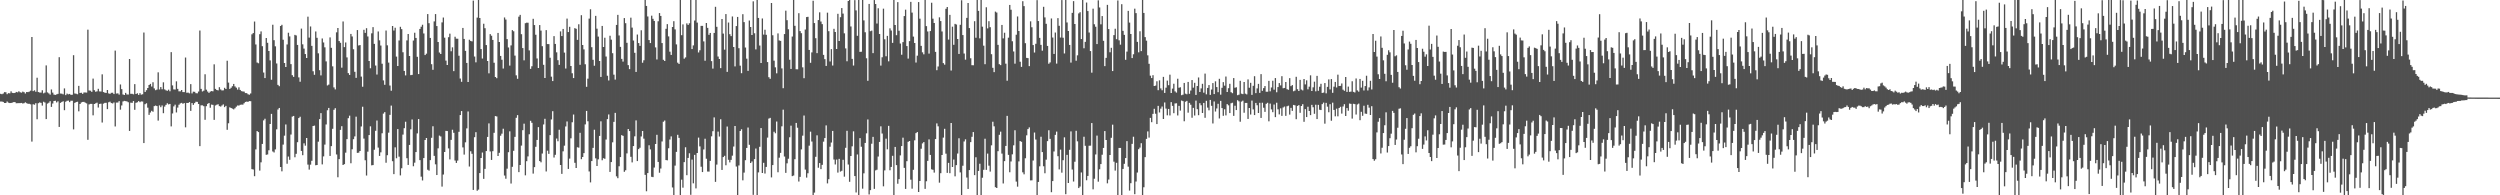 <svg xmlns="http://www.w3.org/2000/svg" width="1920" height="150"><path fill="#4f4f4f" d="M0 72.027h1v5.948H0zM1 72.369h1v5.596H1zM2 71.843h1v6.437H2zM3 70.775h1v8.312H3zM4 70.84h1v8.246H4zM5 72.366h1v5.632H5zM6 71.524h1v7.305H6zM7 71.665h1v7.478H7zM8 70.118h1v8.964H8zM9 71.333h1v7.488H9zM10 71.483h1v6.976H10zM11 71.389h1v6.993H11zM12 70.602h1v8.728H12zM13 70.917h1v8.332H13zM14 70.116h1v9.097H14zM15 70.868h1v8.341H15zM16 71.189h1v7.879H16zM17 70.364h1v9.123H17zM18 70.792h1v8.485H18zM19 71.835h1v6.733H19zM20 70.667h1v8.582H20zM21 70.754h1v8.979H21zM22 70.364h1v9.347H22zM23 69.632h1v10.472H23zM24 28.43h1v80.305H24zM25 69.988h1v10.08H25zM26 69.302h1v11.118H26zM27 70.463h1v8.817H27zM28 59.694h1v31.908H28zM29 70.683h1v8.578H29zM30 71.048h1v7.6H30zM31 71.121h1v7.871H31zM32 69.34h1v11.759H32zM33 71.672h1v6.451H33zM34 71.111h1v7.659H34zM35 50.245h1v41.224H35zM36 70.952h1v8.625H36zM37 71.754h1v7.126H37zM38 72.65h1v5.081H38zM39 68.734h1v13.366H39zM40 71.112h1v8.387H40zM41 72.678h1v4.886H41zM42 72.904h1v4.445H42zM43 72.474h1v6.242H43zM44 72.092h1v5.716H44zM45 43.948h1v53.541H45zM46 71.835h1v7.153H46zM47 71.946h1v6.325H47zM48 72.423h1v5.35H48zM49 67.908h1v16.727H49zM50 73.037h1v5.118H50zM51 71.909h1v5.523H51zM52 72.466h1v4.781H52zM53 72.132h1v6.283H53zM54 72.871h1v4.48H54zM55 72.764h1v4.61H55zM56 42.382h1v56.982H56zM57 71.79h1v7.196H57zM58 72.005h1v6.392H58zM59 72.379h1v5.756H59zM60 65.953h1v19.56H60zM61 71.365h1v8.505H61zM62 71.245h1v7.469H62zM63 72.105h1v6.202H63zM64 71.032h1v7.21H64zM65 70.999h1v7.859H65zM66 71.096h1v8.326H66zM67 22.767h1v84.614H67zM68 69.463h1v10.74H68zM69 69.637h1v10.126H69zM70 70.547h1v9.245H70zM71 60.366h1v28.233H71zM72 69.289h1v10.568H72zM73 70.454h1v8.917H73zM74 70.131h1v8.743H74zM75 68.193h1v14.37H75zM76 70.184h1v9.618H76zM77 70.31h1v9.299H77zM78 57.064h1v37.044H78zM79 70.723h1v8.871H79zM80 71.193h1v7.799H80zM81 71.382h1v7.557H81zM82 69.126h1v14.713H82zM83 71.723h1v6.84H83zM84 72.109h1v5.963H84zM85 71.272h1v7.892H85zM86 71.209h1v8.244H86zM87 72.249h1v6.435H87zM88 38.857h1v58.285H88zM89 71.857h1v6.944H89zM90 71.661h1v7.107H90zM91 72.631h1v5.052H91zM92 64.859h1v19.367H92zM93 68.47h1v12.517H93zM94 72.532h1v5.389H94zM95 72.948h1v4.494H95zM96 71.334h1v6.332H96zM97 72.537h1v5.313H97zM98 72.59h1v5.965H98zM99 45.297h1v55.249H99zM100 72.016h1v6.827H100zM101 72.044h1v6.957H101zM102 72.469h1v5.144H102zM103 64.595h1v19.729H103zM104 72.185h1v6.782H104zM105 71.616h1v6.908H105zM106 72.929h1v4.669H106zM107 71.533h1v6.962H107zM108 72.692h1v5.196H108zM109 72.383h1v5.616H109zM110 25.01h1v84.88H110zM111 70.58h1v9.421H111zM112 69.27h1v10.023H112zM113 67.587h1v15.125H113zM114 65.298h1v22.898H114zM115 64.414h1v22.031H115zM116 66.437h1v18.636H116zM117 63.162h1v22.658H117zM118 67.879h1v13.632H118zM119 69.251h1v11.792H119zM120 68.831h1v12.629H120zM121 55.529h1v37.076H121zM122 68.699h1v12.224H122zM123 66.875h1v15.434H123zM124 68.578h1v12.407H124zM125 63.255h1v23.695H125zM126 68.655h1v13.234H126zM127 69.386h1v11.141H127zM128 69.751h1v9.583H128zM129 68.856h1v11.347H129zM130 70.096h1v9.746H130zM131 40.018h1v57.051H131zM132 65.574h1v21.558H132zM133 68.652h1v13.059H133zM134 68.782h1v11.605H134zM135 62.464h1v23.898H135zM136 68.259h1v14.385H136zM137 70.168h1v10.29H137zM138 70.126h1v9.275H138zM139 69.101h1v9.883H139zM140 70.731h1v9.013H140zM141 70.766h1v8.376H141zM142 44.165h1v53.627H142zM143 71.238h1v7.807H143zM144 71.124h1v7.955H144zM145 71.656h1v6.752H145zM146 64.629h1v20.516H146zM147 71.714h1v7.417H147zM148 70.42h1v10.113H148zM149 70.502h1v8.723H149zM150 71.559h1v6.569H150zM151 71.667h1v6.56H151zM152 70.31h1v9.548H152zM153 23.446h1v88.776H153zM154 68.252h1v12.623H154zM155 70.242h1v10.637H155zM156 69.612h1v11.954H156zM157 57.046h1v34.979H157zM158 68.846h1v12.715H158zM159 70.317h1v9.432H159zM160 71.299h1v7.814H160zM161 70.333h1v12.386H161zM162 69.948h1v10.399H162zM163 70.15h1v10.382H163zM164 49.427h1v42.608H164zM165 68.267h1v12.742H165zM166 69.139h1v11.279H166zM167 69.408h1v10.646H167zM168 66.959h1v14.568H168zM169 68.729h1v13.151H169zM170 69.453h1v11.563H170zM171 69.385h1v10.796H171zM172 67.417h1v14.855H172zM173 68.333h1v12.954H173zM174 46.667h1v53.041H174zM175 63.446h1v31.212H175zM176 68.326h1v14.107H176zM177 67.382h1v15.542H177zM178 66.177h1v17.286H178zM179 64.442h1v19.555H179zM180 66.358h1v16.786H180zM181 67.311h1v14.601H181zM182 68.832h1v12.15H182zM183 67.06h1v14.048H183zM184 69.083h1v11.415H184zM185 69.967h1v10.37H185zM186 70.226h1v10.15H186zM187 70.329h1v8.957H187zM188 71.476h1v6.829H188zM189 71.521h1v6.531H189zM190 72.391h1v5.842H190zM191 72.754h1v4.859H191zM192 71.778h1v5.963H192zM193 26.382h1v103.521H193zM194 25.416h1v104.767H194zM195 16.521h1v118.776H195zM196 34.168h1v80.559H196zM197 48.051h1v52.625H197zM198 48.572h1v52.88H198zM199 26.274h1v104.763H199zM200 24.094h1v100.579H200zM201 35.487h1v75.048H201zM202 55.72h1v36.733H202zM203 59.951h1v31.212H203zM204 29.18h1v89.702H204zM205 32.854h1v85.791H205zM206 39.153h1v76.265H206zM207 46.382h1v48.836H207zM208 61.244h1v26.229H208zM209 18.971h1v97.358H209zM210 30.851h1v86.252H210zM211 35.569h1v79.18H211zM212 48.724h1v50.607H212zM213 65.197h1v18.919H213zM214 66.208h1v16.711H214zM215 19.943h1v108.292H215zM216 19.047h1v112.538H216zM217 30.526h1v80.522H217zM218 48.402h1v55.772H218zM219 51.431h1v44.145H219zM220 34.14h1v91.61H220zM221 25.145h1v95.075H221zM222 27.946h1v94.789H222zM223 49.245h1v54.082H223zM224 57.756h1v31.77H224zM225 59.016h1v29.996H225zM226 26.764h1v94.031H226zM227 27.24h1v90.869H227zM228 34.499h1v74.717H228zM229 59.425h1v31.239H229zM230 62.786h1v26.867H230zM231 21.969h1v93.967H231zM232 34.054h1v85.129H232zM233 37.328h1v72.726H233zM234 41.544h1v70.33H234zM235 44.529h1v61.439H235zM236 12.819h1v113.601H236zM237 28.894h1v101.369H237zM238 20.343h1v106.124H238zM239 35.234h1v88.252H239zM240 54.732h1v42.015H240zM241 57.459h1v39.007H241zM242 24.154h1v102.79H242zM243 29.018h1v97.709H243zM244 40.942h1v67.857H244zM245 53.888h1v37.599H245zM246 57.903h1v28.994H246zM247 29.53h1v96.721H247zM248 32.59h1v87.53H248zM249 36.349h1v74.714H249zM250 47.163h1v48.442H250zM251 65.629h1v19.044H251zM252 64.956h1v17.957H252zM253 28.713h1v91.061H253zM254 36.731h1v75.481H254zM255 50.933h1v47.996H255zM256 67.146h1v17.167H256zM257 68.65h1v14.453H257zM258 24.81h1v93.812H258zM259 21.49h1v114.649H259zM260 31.541h1v90.677H260zM261 32.875h1v66.871H261zM262 51.95h1v44.957H262zM263 16.495h1v110.208H263zM264 36.197h1v89.856H264zM265 32.638h1v84.624H265zM266 44.072h1v62.757H266zM267 56.155h1v34.606H267zM268 57.573h1v31.277H268zM269 26.058h1v99.34H269zM270 27.989h1v86.643H270zM271 37.838h1v69.067H271zM272 55.127h1v49.634H272zM273 59.797h1v29.815H273zM274 23.103h1v94.294H274zM275 34.928h1v82.324H275zM276 34.625h1v81.321H276zM277 58.807h1v38.334H277zM278 66.618h1v15.357H278zM279 22.872h1v83.569H279zM280 25.258h1v97.805H280zM281 21.639h1v113.144H281zM282 28.025h1v88.473H282zM283 46.839h1v56.868H283zM284 52.426h1v44.573H284zM285 25.603h1v101.397H285zM286 20.826h1v105.948H286zM287 33.714h1v81.286H287zM288 50.311h1v50.13H288zM289 57.246h1v35.337H289zM290 24.189h1v89.193H290zM291 30.992h1v88.784H291zM292 34.97h1v82.043H292zM293 48.954h1v53.388H293zM294 61.758h1v25.468H294zM295 65.114h1v21.016H295zM296 23.467h1v101.513H296zM297 34.833h1v84.359H297zM298 48.066h1v53.819H298zM299 65.69h1v22.532H299zM300 69.673h1v11.454H300zM301 19.944h1v103.868H301zM302 23.457h1v110.299H302zM303 21.299h1v91.846H303zM304 43.486h1v78.087H304zM305 50.676h1v48.436H305zM306 31.057h1v89.272H306zM307 20.573h1v114.14H307zM308 22.364h1v106.879H308zM309 40.121h1v63.271H309zM310 54.456h1v43.977H310zM311 57.913h1v35.597H311zM312 31.027h1v90.494H312zM313 26.094h1v100.556H313zM314 43.02h1v68.271H314zM315 57.724h1v41.626H315zM316 57.511h1v34.259H316zM317 31.133h1v96.535H317zM318 25.118h1v99.799H318zM319 29.139h1v87.647H319zM320 43.642h1v58.805H320zM321 56.87h1v34.581H321zM322 22.211h1v100.769H322zM323 20.546h1v115.116H323zM324 19.011h1v119.586H324zM325 25.686h1v95.732H325zM326 42.302h1v65.201H326zM327 41.241h1v64.762H327zM328 10.795h1v119.557H328zM329 17.833h1v113.225H329zM330 29.126h1v93.871H330zM331 49.307h1v56.53H331zM332 53.614h1v43.357H332zM333 16.409h1v103.289H333zM334 10.781h1v115.426H334zM335 19.999h1v114.427H335zM336 32.254h1v81.659H336zM337 40.323h1v63.834H337zM338 41.477h1v63.323H338zM339 17.187h1v126.135H339zM340 13.485h1v120.555H340zM341 28.927h1v87.813H341zM342 46.53h1v53.99H342zM343 49.945h1v50.707H343zM344 28.583h1v85.371H344zM345 25.857h1v96.584H345zM346 39.38h1v68.014H346zM347 36.357h1v63.283H347zM348 54.607h1v47.404H348zM349 28.197h1v95.097H349zM350 29.722h1v95.397H350zM351 29.752h1v93.605H351zM352 42.808h1v58.396H352zM353 60.287h1v28.1H353zM354 62.836h1v22.476H354zM355 21.456h1v91.745H355zM356 29.89h1v88.835H356zM357 39.088h1v70.227H357zM358 48.347h1v50.287H358zM359 62.995h1v22.608H359zM360 30.523h1v97.371H360zM361 31.416h1v84.764H361zM362 31.789h1v86.317H362zM363 0.472h1v145.421H363zM364 43.396h1v61.983H364zM365 47.849h1v53.698H365zM366 13.496h1v132.997H366zM367 -0.609h1v146.212H367zM368 13.842h1v119.054H368zM369 37.663h1v83.666H369zM370 44.951h1v72.173H370zM371 18.245h1v119.146H371zM372 21.657h1v108.038H372zM373 34.617h1v81.389H373zM374 46.865h1v58.311H374zM375 56.339h1v38.431H375zM376 26.22h1v90.115H376zM377 27.44h1v95.383H377zM378 30.69h1v85.454H378zM379 48.173h1v53.835H379zM380 59.111h1v30.009H380zM381 60.043h1v29.387H381zM382 25.277h1v94.555H382zM383 32.236h1v85.119H383zM384 42.972h1v61.293H384zM385 45.86h1v56.787H385zM386 52.654h1v46.192H386zM387 13.406h1v121.411H387zM388 14.998h1v122.258H388zM389 30.067h1v99.462H389zM390 36.477h1v80.427H390zM391 50.358h1v50.482H391zM392 34.852h1v106.089H392zM393 23.119h1v105.003H393zM394 23.998h1v91.804H394zM395 42.694h1v62.438H395zM396 57.86h1v32.635H396zM397 60.538h1v27.884H397zM398 12.807h1v119.395H398zM399 11.431h1v115.271H399zM400 26.24h1v85.571H400zM401 36.927h1v63.044H401zM402 46.354h1v48.643H402zM403 17.834h1v116.816H403zM404 17.422h1v106.372H404zM405 17.476h1v102.65H405zM406 38.72h1v64.373H406zM407 52.892h1v39.863H407zM408 50.885h1v43.437H408zM409 14.457h1v118.849H409zM410 19.241h1v109.14H410zM411 26.677h1v86.06H411zM412 44.899h1v62.57H412zM413 52.224h1v45.427H413zM414 19.238h1v104.458H414zM415 23.511h1v101.151H415zM416 35.493h1v82.398H416zM417 49.754h1v45.838H417zM418 59.893h1v31.335H418zM419 23.16h1v108.545H419zM420 33.853h1v81.836H420zM421 33.874h1v84.298H421zM422 44.318h1v59.445H422zM423 58.879h1v32.871H423zM424 62.262h1v23.139H424zM425 27.763h1v93.212H425zM426 33.757h1v85.119H426zM427 40.184h1v66.192H427zM428 46.226h1v62.252H428zM429 49.798h1v49.861H429zM430 24.121h1v102.587H430zM431 27.707h1v105.847H431zM432 22.21h1v94.006H432zM433 40.392h1v71.465H433zM434 52.653h1v44.456H434zM435 14.292h1v78.979H435zM436 24.608h1v105.125H436zM437 20.586h1v101.245H437zM438 50.665h1v55.566H438zM439 56.281h1v37.595H439zM440 59.937h1v28.043H440zM441 21.61h1v103.427H441zM442 22.094h1v106.913H442zM443 30.63h1v82.477H443zM444 18.643h1v94.757H444zM445 49.765h1v52.204H445zM446 11.69h1v110.598H446zM447 34.558h1v86.041H447zM448 37.923h1v79.699H448zM449 49.361h1v46.184H449zM450 66.643h1v18.531H450zM451 60.411h1v32.729H451zM452 14.274h1v117.39H452zM453 7.127h1v132.96H453zM454 36.228h1v87.477H454zM455 45.932h1v67.648H455zM456 50.479h1v49.138H456zM457 12.165h1v109.451H457zM458 22.003h1v105.476H458zM459 28.086h1v94.292H459zM460 46.825h1v57.553H460zM461 59.08h1v34.081H461zM462 19.894h1v103.184H462zM463 36.112h1v85.404H463zM464 28.975h1v92.982H464zM465 43.428h1v63.75H465zM466 58.161h1v33.345H466zM467 61.82h1v26.099H467zM468 27.451h1v104.569H468zM469 30.46h1v93.987H469zM470 40.846h1v68.464H470zM471 57.35h1v36.258H471zM472 61.137h1v25.563H472zM473 19.17h1v116.269H473zM474 11.413h1v125.464H474zM475 27.229h1v100.441H475zM476 36.013h1v84.629H476zM477 45.218h1v58.576H477zM478 47.298h1v57.061H478zM479 13.869h1v118.063H479zM480 17.839h1v112.916H480zM481 32.848h1v84.981H481zM482 50.035h1v49.063H482zM483 53.118h1v47.529H483zM484 13.586h1v106.836H484zM485 21.214h1v103.484H485zM486 31.119h1v81.039H486zM487 40.552h1v64.147H487zM488 55.256h1v37.187H488zM489 26.532h1v97.179H489zM490 33.082h1v81.435H490zM491 35.24h1v78.236H491zM492 23.255h1v81.539H492zM493 48.156h1v52.467H493zM494 46.298h1v60.211H494zM495 0.004h1v134.308H495zM496 4.556h1v142.342H496zM497 12.655h1v120.267H497zM498 30.792h1v80.77H498zM499 33.097h1v81.664H499zM500 12.028h1v123.777H500zM501 14.455h1v121.571H501zM502 16.075h1v112.565H502zM503 36.388h1v74.203H503zM504 45.68h1v57.834H504zM505 16.351h1v108.016H505zM506 10.045h1v122.608H506zM507 12.229h1v117.189H507zM508 33.073h1v75.575H508zM509 45.912h1v47.584H509zM510 46.835h1v45.748H510zM511 22.131h1v100.792H511zM512 18.538h1v104.584H512zM513 27.956h1v85.92H513zM514 39.661h1v67.526H514zM515 42.165h1v62.608H515zM516 20.725h1v123.272H516zM517 16.275h1v133.885H517zM518 22.595h1v104.597H518zM519 34.112h1v82.505H519zM520 48.129h1v55.389H520zM521 49.121h1v56.741H521zM522 -0.025h1v149.871H522zM523 27.022h1v110.97H523zM524 18.758h1v125.352H524zM525 45.051h1v79.454H525zM526 44.074h1v69.022H526zM527 17.993h1v116.548H527zM528 19.172h1v102.116H528zM529 17.874h1v99.811H529zM530 -0.204h1v149.804H530zM531 37.663h1v84.89H531zM532 34.884h1v105.894H532zM533 15.78h1v103.157H533zM534 -0.717h1v145.403H534zM535 17.349h1v100.164H535zM536 40.281h1v65.374H536zM537 38.624h1v73.833H537zM538 19.877h1v108.178H538zM539 19.849h1v112.275H539zM540 31.785h1v83.006H540zM541 46.639h1v59.895H541zM542 17.665h1v104.248H542zM543 21.423h1v110.33H543zM544 26.702h1v105.085H544zM545 25.304h1v98.255H545zM546 46.937h1v57.783H546zM547 52.701h1v48.048H547zM548 25.268h1v64.919H548zM549 5.234h1v134.448H549zM550 20.58h1v105.824H550zM551 43.42h1v57.639H551zM552 45.301h1v59.55H552zM553 52.304h1v39.308H553zM554 14.571h1v115.932H554zM555 25.806h1v94.822H555zM556 38.148h1v81.509H556zM557 10.78h1v116.125H557zM558 55.18h1v42.02H558zM559 17.287h1v105.465H559zM560 26.272h1v98.443H560zM561 27.731h1v95.058H561zM562 12.658h1v106.905H562zM563 36.117h1v76.431H563zM564 51.017h1v45.739H564zM565 20.002h1v107.883H565zM566 12.985h1v137.093H566zM567 36.997h1v90.093H567zM568 50.417h1v50.19H568zM569 56.204h1v43.091H569zM570 10.914h1v127.595H570zM571 16.978h1v115.562H571zM572 36.48h1v86.548H572zM573 45.071h1v68.531H573zM574 54.416h1v43.522H574zM575 15.752h1v95.443H575zM576 20.74h1v104.423H576zM577 26.902h1v97.093H577zM578 1.033h1v148.633H578zM579 25.553h1v96.645H579zM580 37.959h1v76.094H580zM581 0.015h1v150.13H581zM582 13.782h1v118.621H582zM583 34.985h1v77.767H583zM584 48.38h1v49.983H584zM585 14.198h1v118.645H585zM586 26.55h1v98.502H586zM587 22.834h1v110.414H587zM588 26.75h1v101.476H588zM589 47.692h1v57.991H589zM590 59.306h1v31.803H590zM591 60.503h1v30.039H591zM592 2.314h1v133.907H592zM593 27.092h1v99.678H593zM594 46.586h1v54.591H594zM595 51.727h1v50.605H595zM596 56.322h1v36.994H596zM597 25.653h1v106.671H597zM598 31.097h1v89.981H598zM599 31.39h1v86.012H599zM600 52.516h1v44.488H600zM601 67.735h1v16.472H601zM602 26.188h1v94.019H602zM603 8.184h1v124.603H603zM604 15.503h1v109.915H604zM605 22.489h1v99.433H605zM606 45.867h1v59.547H606zM607 52.928h1v43.562H607zM608 28.033h1v107.23H608zM609 0.007h1v134.812H609zM610 19.819h1v102.429H610zM611 53.208h1v41.217H611zM612 53.272h1v44.845H612zM613 10.152h1v129.289H613zM614 23.902h1v111.922H614zM615 25.513h1v89.223H615zM616 51.724h1v52.488H616zM617 60.066h1v28.66H617zM618 22.698h1v107.531H618zM619 13.113h1v123.276H619zM620 12.901h1v120.185H620zM621 38.333h1v73.519H621zM622 48.224h1v52.907H622zM623 40.227h1v68.457H623zM624 0.585h1v149.819H624zM625 17.692h1v130.213H625zM626 29.342h1v91.069H626zM627 40.81h1v63.121H627zM628 15.401h1v113.398H628zM629 9.462h1v115.77H629zM630 16.558h1v113.338H630zM631 18.52h1v108.073H631zM632 42.161h1v66.646H632zM633 45.436h1v60.608H633zM634 50.621h1v45.674H634zM635 9.74h1v131.121H635zM636 23.942h1v113.659H636zM637 47.226h1v65.491H637zM638 37.713h1v71.735H638zM639 50.342h1v50.204H639zM640 22.122h1v100.387H640zM641 24.578h1v101.718H641zM642 37.648h1v84.936H642zM643 10.606h1v121.963H643zM644 31.505h1v90.508H644zM645 13.228h1v118.565H645zM646 6.194h1v124.99H646zM647 10.466h1v112.262H647zM648 25.576h1v110.117H648zM649 37.166h1v76.361H649zM650 47.061h1v53.378H650zM651 0.755h1v125.613H651zM652 0.002h1v139.615H652zM653 20.313h1v99.485H653zM654 45.216h1v67.15H654zM655 50.32h1v50.549H655zM656 0.099h1v135.115H656zM657 7.971h1v139.857H657zM658 27.492h1v91.136H658zM659 0.003h1v149.959H659zM660 39.856h1v66.219H660zM661 39.755h1v72.937H661zM662 0.022h1v144.862H662zM663 15.682h1v117.421H663zM664 24.787h1v85.007H664zM665 44.762h1v57.645H665zM666 62.032h1v29.717H666zM667 3.009h1v146.362H667zM668 23.981h1v122.018H668zM669 23.506h1v86.9H669zM670 40.803h1v64.291H670zM671 0.035h1v145.006H671zM672 3.051h1v127.791H672zM673 18.086h1v112.272H673zM674 6.355h1v113.852H674zM675 26.136h1v82.879H675zM676 50.377h1v46.637H676zM677 43.987h1v58.587H677zM678 6.637h1v136.47H678zM679 30.143h1v100.723H679zM680 43.22h1v63.267H680zM681 27.569h1v87.132H681zM682 47.103h1v49.567H682zM683 21.769h1v109.018H683zM684 23.454h1v104.737H684zM685 32.908h1v86.738H685zM686 -0.285h1v150.875H686zM687 19.197h1v93.641H687zM688 27.031h1v99.794H688zM689 1.618h1v139.469H689zM690 23.619h1v113.934H690zM691 33.428h1v85.909H691zM692 42.037h1v70.155H692zM693 32.364h1v73.366H693zM694 12.318h1v116.619H694zM695 7.438h1v137.661H695zM696 35.37h1v88.443H696zM697 45.025h1v63.872H697zM698 31.589h1v76.71H698zM699 1.413h1v136.596H699zM700 9.654h1v135.226H700zM701 28.119h1v102.266H701zM702 33.002h1v74.793H702zM703 48.038h1v54.222H703zM704 42.777h1v58.647H704zM705 1.584h1v145.852H705zM706 14.316h1v124.696H706zM707 35.205h1v79.026H707zM708 40.194h1v69.913H708zM709 41.726h1v67.375H709zM710 -0.013h1v145.087H710zM711 20.056h1v119.158H711zM712 24.178h1v99.375H712zM713 41.153h1v65.894H713zM714 23.854h1v95.144H714zM715 2.1h1v127.942H715zM716 14.355h1v116.043H716zM717 17.639h1v114.912H717zM718 39.816h1v66.982H718zM719 53.891h1v40.861H719zM720 51.059h1v45.953H720zM721 13.319h1v126.978H721zM722 16.182h1v116.859H722zM723 24.165h1v94.86H723zM724 48.48h1v57.19H724zM725 49.675h1v49.229H725zM726 6.768h1v111.248H726zM727 5.383h1v127.388H727zM728 30.426h1v94.64H728zM729 11.421h1v121.598H729zM730 54.187h1v40.301H730zM731 20.496h1v107.777H731zM732 34.385h1v88.121H732zM733 18.338h1v117.086H733zM734 18.854h1v107.971H734zM735 29.936h1v87.954H735zM736 41.435h1v64.745H736zM737 19.064h1v113.325H737zM738 0.205h1v149.759H738zM739 26.935h1v100.37H739zM740 41.139h1v67.496H740zM741 45.803h1v61.188H741zM742 13.744h1v122.626H742zM743 2.321h1v142.804H743zM744 21.541h1v109.072H744zM745 44.751h1v64.416H745zM746 50.052h1v55.007H746zM747 50.1h1v51.329H747zM748 16.273h1v118.254H748zM749 28.972h1v91.816H749zM750 -0.18h1v150.075H750zM751 8.361h1v122.936H751zM752 29.422h1v96.316H752zM753 -0.43h1v150.936H753zM754 20.464h1v116.026H754zM755 35.058h1v95.349H755zM756 49.317h1v57.251H756zM757 5.575h1v124.881H757zM758 21.827h1v96.146H758zM759 16.263h1v110.974H759zM760 20.899h1v110.87H760zM761 41.644h1v69.968H761zM762 52.086h1v41.41H762zM763 55.404h1v41.611H763zM764 8.896h1v134.865H764zM765 9.625h1v134.779H765zM766 34.48h1v81.636H766zM767 49.317h1v54.204H767zM768 50.044h1v51.057H768zM769 19.145h1v98.84H769zM770 29.479h1v111.422H770zM771 25.116h1v98.646H771zM772 48.918h1v63.175H772zM773 61.995h1v26.983H773zM774 28.904h1v90.042H774zM775 3.777h1v128.514H775zM776 7.453h1v116.555H776zM777 31.677h1v86.825H777zM778 39.528h1v72.097H778zM779 48.908h1v51.151H779zM780 26.688h1v112.759H780zM781 12.647h1v130.704H781zM782 23.831h1v100.123H782zM783 47.42h1v60.909H783zM784 51.341h1v57.569H784zM785 0.902h1v131.436H785zM786 4.731h1v129.181H786zM787 33.195h1v88.343H787zM788 44.433h1v59.524H788zM789 44.643h1v54.491H789zM790 50.766h1v47.052H790zM791 16.405h1v122.135H791zM792 20.916h1v117.57H792zM793 34.619h1v88.66H793zM794 40.347h1v61.446H794zM795 33.634h1v73.52H795zM796 0.077h1v151.044H796zM797 16.183h1v123.538H797zM798 29.07h1v98.682H798zM799 34.457h1v70.538H799zM800 38.923h1v77.89H800zM801 5.247h1v122.451H801zM802 13.353h1v119.736H802zM803 18.285h1v104.327H803zM804 35.259h1v73.137H804zM805 48.934h1v51.124H805zM806 47.905h1v58.751H806zM807 14.169h1v133.46H807zM808 28.848h1v110.204H808zM809 41.404h1v74.942H809zM810 24.985h1v78.571H810zM811 48.831h1v52.25H811zM812 13.908h1v106.03H812zM813 19.792h1v110.299H813zM814 28.827h1v86.066H814zM815 0.066h1v132.549H815zM816 29.003h1v94.055H816zM817 41.083h1v64.376H817zM818 -0.917h1v150.087H818zM819 17.232h1v101.7H819zM820 23.818h1v116.725H820zM821 34.507h1v80.553H821zM822 48.067h1v52.837H822zM823 9.868h1v120.332H823zM824 0.873h1v138.563H824zM825 18.432h1v105.766H825zM826 46.627h1v53.834H826zM827 42.519h1v66.012H827zM828 10.299h1v134.133H828zM829 9.37h1v133.904H829zM830 29.995h1v102.451H830zM831 -0.091h1v150.214H831zM832 37.065h1v67.961H832zM833 32.129h1v79.842H833zM834 1.97h1v136.475H834zM835 8.521h1v126.598H835zM836 24.996h1v86.94H836zM837 39.2h1v72.659H837zM838 55.817h1v38.716H838zM839 6.638h1v138.771H839zM840 18.65h1v118.611H840zM841 20.519h1v98.107H841zM842 33.838h1v70.287H842zM843 0.241h1v139.3H843zM844 5.734h1v124.279H844zM845 18.684h1v107.339H845zM846 12.361h1v106.487H846zM847 31.323h1v82.284H847zM848 50.78h1v49.9H848zM849 44.437h1v63.071H849zM850 3.752h1v137.067H850zM851 22.34h1v115.551H851zM852 40.147h1v78.872H852zM853 36.731h1v69.093H853zM854 54.596h1v41.155H854zM855 26.982h1v97.181H855zM856 22.057h1v108.979H856zM857 30.115h1v94.928H857zM858 0.345h1v149.923H858zM859 30.968h1v82.629H859zM860 34.296h1v79.295H860zM861 3.234h1v146.59H861zM862 23.717h1v106.035H862zM863 26.799h1v98.987H863zM864 45.931h1v75.468H864zM865 39.61h1v68.758H865zM866 8.328h1v119.661H866zM867 17.334h1v129.071H867zM868 26.129h1v114.574H868zM869 44.618h1v65.858H869zM870 41.662h1v63.326H870zM871 6.665h1v142.478H871zM872 10.092h1v129.318H872zM873 32.151h1v100.359H873zM874 40.216h1v74.367H874zM875 24.023h1v89.353H875zM876 39.274h1v70.704H876zM877 -0.041h1v150.181H877zM878 9.955h1v133.848H878zM879 28.506h1v92.194H879zM880 31.238h1v75.406H880zM881 42.499h1v58.438H881zM882 48.989h1v56.703H882zM883 58.094h1v32.407H883zM884 59.957h1v33.893H884zM885 57.778h1v29.648H885zM886 66.043h1v17.503H886zM887 65.764h1v21.564H887zM888 62.423h1v32.856H888zM889 69.292h1v12.02H889zM890 61.71h1v24.652H890zM891 67.911h1v15.559H891zM892 69.318h1v12.474H892zM893 59.052h1v32.334H893zM894 71.361h1v7.324H894zM895 67.325h1v16.056H895zM896 61.918h1v26.675H896zM897 65.427h1v18.219H897zM898 57.323h1v31.349H898zM899 71.412h1v7.021H899zM900 68.04h1v13.278H900zM901 64.307h1v22.619H901zM902 70.184h1v9.3H902zM903 71.135h1v8.172H903zM904 60.478h1v28.204H904zM905 67.404h1v13.885H905zM906 67.019h1v17.907H906zM907 73.134h1v4.053H907zM908 72.687h1v4.982H908zM909 63.697h1v29.437H909zM910 71.919h1v6.201H910zM911 72.398h1v5.053H911zM912 62.912h1v23.637H912zM913 72.048h1v6.978H913zM914 69.506h1v10.909H914zM915 61.509h1v28.932H915zM916 67.308h1v15.535H916zM917 63.596h1v25.126H917zM918 72.894h1v4.38H918zM919 66.024h1v17.816H919zM920 59.514h1v28.961H920zM921 70.634h1v8.618H921zM922 67.908h1v12.927H922zM923 64.363h1v22.415H923zM924 71.17h1v7.896H924zM925 56.527h1v33.967H925zM926 72.425h1v5.009H926zM927 67.529h1v15.13H927zM928 65.327h1v19.383H928zM929 72.838h1v3.914H929zM930 68.775h1v12.478H930zM931 63.775h1v31.032H931zM932 72.235h1v5.708H932zM933 62.453h1v23.209H933zM934 66.843h1v16.481H934zM935 70.823h1v8.871H935zM936 60.508h1v30.455H936zM937 72.715h1v4.75H937zM938 67.412h1v15.559H938zM939 63.066h1v25.845H939zM940 65.799h1v18.121H940zM941 58.77h1v29.842H941zM942 70.648h1v9.317H942zM943 67.751h1v13.167H943zM944 64.364h1v22.49H944zM945 70.811h1v8.518H945zM946 71.578h1v7.306H946zM947 59.945h1v29.057H947zM948 67.357h1v13.86H948zM949 67.007h1v17.532H949zM950 73.112h1v3.863H950zM951 72.713h1v5.094H951zM952 62.077h1v31.439H952zM953 71.936h1v6.1H953zM954 72.318h1v4.995H954zM955 62.96h1v23.637H955zM956 71.95h1v7.085H956zM957 72.511h1v6.543H957zM958 60.985h1v30.354H958zM959 67.39h1v15.541H959zM960 63.574h1v24.376H960zM961 72.863h1v4.378H961zM962 65.89h1v18.126H962zM963 58.538h1v29.822H963zM964 71.513h1v7.549H964zM965 67.879h1v12.979H965zM966 64.406h1v22.364H966zM967 71.325h1v7.648H967zM968 56.951h1v33.609H968zM969 69.72h1v9.161H969zM970 67.698h1v15.058H970zM971 66.085h1v19.851H971zM972 70.433h1v9.292H972zM973 70.451h1v8.508H973zM974 62.111h1v31.047H974zM975 70.14h1v9.443H975zM976 67.181h1v16.812H976zM977 62.011h1v24.164H977zM978 68.84h1v11.417H978zM979 59.973h1v29.978H979zM980 70.867h1v8.037H980zM981 66.889h1v17.078H981zM982 63.788h1v24.048H982zM983 65.588h1v17.599H983zM984 58.521h1v30.474H984zM985 67.764h1v14.774H985zM986 67.548h1v14.25H986zM987 62.976h1v26.001H987zM988 68.49h1v13.12H988zM989 68.991h1v12.185H989zM990 59.992h1v28.031H990zM991 66.125h1v16.73H991zM992 65.321h1v19.841H992zM993 70.091h1v10.482H993zM994 69.606h1v11.286H994zM995 58.973h1v32.596H995zM996 68.499h1v12.833H996zM997 69.866h1v10.877H997zM998 61.338h1v25.287H998zM999 68.752h1v12.675H999zM1000 69.45h1v10.573H1000zM1001 60.692h1v32.853H1001zM1002 64.825h1v18.991H1002zM1003 61.71h1v28.179H1003zM1004 68.583h1v13.378H1004zM1005 66.562h1v18.706H1005zM1006 57.848h1v30.55H1006zM1007 69.884h1v10.659H1007zM1008 67.062h1v15.319H1008zM1009 62.731h1v24.66H1009zM1010 70.167h1v10.263H1010zM1011 58.26h1v33.207H1011zM1012 69.754h1v10.809H1012zM1013 66.612h1v17.647H1013zM1014 64.368h1v20.165H1014zM1015 71.368h1v8.614H1015zM1016 71.101h1v7.694H1016zM1017 63.772h1v31.211H1017zM1018 71.662h1v7.338H1018zM1019 66.725h1v15.197H1019zM1020 60.968h1v25.236H1020zM1021 68.675h1v11.351H1021zM1022 60.723h1v32.003H1022zM1023 71.288h1v7.563H1023zM1024 66.555h1v17.883H1024zM1025 62.912h1v26.444H1025zM1026 67.191h1v16.29H1026zM1027 57.34h1v32.007H1027zM1028 66.051h1v16.904H1028zM1029 65.941h1v16.106H1029zM1030 64.085h1v23.148H1030zM1031 68.874h1v12.881H1031zM1032 69.747h1v10.272H1032zM1033 59.12h1v29.968H1033zM1034 70.588h1v12.417H1034zM1035 66.497h1v18.567H1035zM1036 70.548h1v8.987H1036zM1037 70.373h1v9.417H1037zM1038 62.397h1v28.692H1038zM1039 70.552h1v9.173H1039zM1040 71.033h1v8.945H1040zM1041 60.25h1v27.687H1041zM1042 69.445h1v10.793H1042zM1043 70.39h1v9.161H1043zM1044 60.639h1v31.662H1044zM1045 67.262h1v18.608H1045zM1046 62.031h1v26.891H1046zM1047 69.487h1v11.705H1047zM1048 66.074h1v21.16H1048zM1049 58.153h1v29.278H1049zM1050 69.488h1v11.001H1050zM1051 67.099h1v15.603H1051zM1052 62.055h1v26.255H1052zM1053 68.687h1v12.866H1053zM1054 26.1h1v96.053H1054zM1055 39.913h1v83.506H1055zM1056 31.284h1v91.027H1056zM1057 43.488h1v58.202H1057zM1058 57.029h1v36.469H1058zM1059 60.685h1v30.024H1059zM1060 27.987h1v89.86H1060zM1061 36.735h1v76.724H1061zM1062 46.315h1v55.878H1062zM1063 56.673h1v39.514H1063zM1064 62.406h1v23.887H1064zM1065 42.076h1v75.063H1065zM1066 38.597h1v73.571H1066zM1067 40.181h1v65.939H1067zM1068 57.476h1v45.2H1068zM1069 63.518h1v21.652H1069zM1070 23.062h1v63.6H1070zM1071 43.219h1v68.104H1071zM1072 42.51h1v64.647H1072zM1073 55.236h1v42.857H1073zM1074 66.951h1v16.545H1074zM1075 67.986h1v15.194H1075zM1076 27.584h1v91.049H1076zM1077 23.591h1v102.439H1077zM1078 33.405h1v73.908H1078zM1079 50.124h1v48.803H1079zM1080 53.542h1v37.112H1080zM1081 37.998h1v80.21H1081zM1082 31.93h1v81.565H1082zM1083 33.643h1v78.685H1083zM1084 49.922h1v48.54H1084zM1085 58.287h1v29.901H1085zM1086 61.997h1v25.188H1086zM1087 30.658h1v86.359H1087zM1088 36.877h1v75.397H1088zM1089 47.669h1v58.877H1089zM1090 64.671h1v24.477H1090zM1091 62.213h1v24.823H1091zM1092 37.438h1v76.878H1092zM1093 39.733h1v71.337H1093zM1094 43.539h1v61.212H1094zM1095 41.723h1v66.158H1095zM1096 50.69h1v49.353H1096zM1097 19.736h1v97.773H1097zM1098 38.041h1v82.531H1098zM1099 33.679h1v90.083H1099zM1100 43.68h1v59.764H1100zM1101 58.114h1v32.77H1101zM1102 61.241h1v27.405H1102zM1103 27.313h1v94.016H1103zM1104 35.922h1v77.756H1104zM1105 47.272h1v55.863H1105zM1106 56.556h1v38.69H1106zM1107 64.483h1v20.813H1107zM1108 39.613h1v71.5H1108zM1109 39.899h1v71.094H1109zM1110 39.857h1v67.618H1110zM1111 57.926h1v44.264H1111zM1112 63.819h1v22.958H1112zM1113 67.335h1v14.791H1113zM1114 22.295h1v90.845H1114zM1115 41.882h1v66.692H1115zM1116 54.049h1v41.36H1116zM1117 65.478h1v18.477H1117zM1118 67.239h1v15.169H1118zM1119 35.129h1v84.328H1119zM1120 30.796h1v100.634H1120zM1121 36.308h1v77.138H1121zM1122 50.634h1v48.961H1122zM1123 56.91h1v38.896H1123zM1124 26.54h1v96.389H1124zM1125 44.4h1v68.716H1125zM1126 39.557h1v65.755H1126zM1127 51.324h1v47.368H1127zM1128 61.18h1v22.914H1128zM1129 63.502h1v19.566H1129zM1130 36.627h1v83.064H1130zM1131 36.797h1v71.233H1131zM1132 52.753h1v44.824H1132zM1133 54.418h1v43.367H1133zM1134 63.185h1v21.131H1134zM1135 35.078h1v81.739H1135zM1136 43.342h1v63.204H1136zM1137 39.022h1v71.241H1137zM1138 62.102h1v33.665H1138zM1139 67.895h1v13.062H1139zM1140 21.653h1v83.425H1140zM1141 39.52h1v71.241H1141zM1142 29.739h1v91.989H1142zM1143 45.901h1v61.418H1143zM1144 58.424h1v36.25H1144zM1145 62.351h1v27.059H1145zM1146 36.291h1v87.047H1146zM1147 39.414h1v74.17H1147zM1148 43.903h1v61.94H1148zM1149 53.664h1v44.884H1149zM1150 66.865h1v18.551H1150zM1151 35.151h1v75.271H1151zM1152 41.8h1v68.208H1152zM1153 43.054h1v66.083H1153zM1154 55.902h1v39.562H1154zM1155 67.253h1v18.217H1155zM1156 68.661h1v12.514H1156zM1157 24.83h1v89.525H1157zM1158 43.067h1v66.674H1158zM1159 54.869h1v40.777H1159zM1160 65.028h1v19.611H1160zM1161 69.257h1v11.615H1161zM1162 22.599h1v91.658H1162zM1163 25.821h1v103.464H1163zM1164 26.619h1v78.889H1164zM1165 47.396h1v54.795H1165zM1166 53.122h1v46.034H1166zM1167 28.876h1v82.022H1167zM1168 31.018h1v90.536H1168zM1169 31.144h1v95.069H1169zM1170 44.033h1v58.784H1170zM1171 56.949h1v40.011H1171zM1172 58.833h1v33.84H1172zM1173 36.775h1v83.287H1173zM1174 35.636h1v83.081H1174zM1175 42.367h1v61.603H1175zM1176 55.999h1v38.045H1176zM1177 60.789h1v31.945H1177zM1178 36.586h1v81.455H1178zM1179 36.953h1v79.677H1179zM1180 37.52h1v66.847H1180zM1181 50.797h1v51.786H1181zM1182 62.966h1v25.323H1182zM1183 34.829h1v54.394H1183zM1184 26.369h1v94.687H1184zM1185 38.292h1v84.913H1185zM1186 39.347h1v63.597H1186zM1187 51.303h1v41.279H1187zM1188 57.219h1v36.097H1188zM1189 22.877h1v101.266H1189zM1190 35.804h1v80.322H1190zM1191 43.246h1v64.923H1191zM1192 50.824h1v45.178H1192zM1193 62.173h1v28.002H1193zM1194 37.332h1v78.352H1194zM1195 16.222h1v101.374H1195zM1196 18.216h1v104.148H1196zM1197 40.863h1v74.423H1197zM1198 45.989h1v52.292H1198zM1199 47.526h1v50.834H1199zM1200 25.641h1v108.653H1200zM1201 21.073h1v100.569H1201zM1202 32.847h1v77.023H1202zM1203 48.231h1v51.273H1203zM1204 50.352h1v46.238H1204zM1205 32.427h1v88.196H1205zM1206 30.887h1v84.185H1206zM1207 45.927h1v54.514H1207zM1208 58.232h1v37.927H1208zM1209 60.731h1v30.868H1209zM1210 37.329h1v80.268H1210zM1211 34.908h1v82.063H1211zM1212 36.774h1v74.831H1212zM1213 47.185h1v49.41H1213zM1214 62.171h1v27.67H1214zM1215 62.899h1v23.104H1215zM1216 28.987h1v80.072H1216zM1217 37.404h1v76.095H1217zM1218 43.04h1v62.867H1218zM1219 49.409h1v45.667H1219zM1220 64.964h1v23.411H1220zM1221 38.451h1v84.452H1221zM1222 39.971h1v67.919H1222zM1223 39.93h1v69.737H1223zM1224 55.866h1v43.069H1224zM1225 64.678h1v18.545H1225zM1226 61.806h1v22.493H1226zM1227 28.829h1v97.333H1227zM1228 10.905h1v114.938H1228zM1229 31.286h1v88.903H1229zM1230 42.729h1v66.936H1230zM1231 48.599h1v58.423H1231zM1232 30.412h1v101.34H1232zM1233 29.184h1v92.66H1233zM1234 39.308h1v68.129H1234zM1235 45.643h1v56.604H1235zM1236 59.891h1v30.854H1236zM1237 36.337h1v71.295H1237zM1238 36.696h1v76.886H1238zM1239 40.645h1v71.204H1239zM1240 52.51h1v45.406H1240zM1241 64.941h1v24.188H1241zM1242 64.85h1v19.789H1242zM1243 24.719h1v87.081H1243zM1244 41.072h1v69.674H1244zM1245 50.354h1v53.753H1245zM1246 44.309h1v63.355H1246zM1247 52.101h1v44.647H1247zM1248 25.504h1v99.58H1248zM1249 25.209h1v106.059H1249zM1250 36.356h1v84.437H1250zM1251 41.766h1v68.688H1251zM1252 53.547h1v45.27H1252zM1253 49.923h1v78.951H1253zM1254 31.039h1v90.543H1254zM1255 30.128h1v85.677H1255zM1256 47.534h1v56.728H1256zM1257 57.054h1v35.656H1257zM1258 60.585h1v28.734H1258zM1259 14.174h1v120.652H1259zM1260 16.452h1v106.139H1260zM1261 27.342h1v83.157H1261zM1262 38.486h1v62.545H1262zM1263 38.43h1v57.842H1263zM1264 16.963h1v110.75H1264zM1265 24.231h1v95.812H1265zM1266 22.663h1v90.392H1266zM1267 39.003h1v61.468H1267zM1268 51.054h1v43.641H1268zM1269 52.124h1v43.165H1269zM1270 29.826h1v94.747H1270zM1271 27.973h1v89.519H1271zM1272 43.473h1v65.113H1272zM1273 54.637h1v42.588H1273zM1274 58.074h1v35.355H1274zM1275 25.688h1v90.716H1275zM1276 34.338h1v79.293H1276zM1277 44.077h1v71.067H1277zM1278 58.222h1v35.474H1278zM1279 63.099h1v23.865H1279zM1280 36.349h1v84.068H1280zM1281 39.946h1v69.072H1281zM1282 39.364h1v74.447H1282zM1283 53.758h1v46.907H1283zM1284 60.83h1v23.074H1284zM1285 64.311h1v24.075H1285zM1286 25.922h1v85.205H1286zM1287 42.326h1v65.679H1287zM1288 48.886h1v52.723H1288zM1289 46.036h1v61.784H1289zM1290 51.478h1v44.314H1290zM1291 29.093h1v96.306H1291zM1292 34.3h1v91.582H1292zM1293 30.166h1v79.714H1293zM1294 45.408h1v63.503H1294zM1295 52.217h1v43.68H1295zM1296 47.756h1v47.917H1296zM1297 17.676h1v103.613H1297zM1298 27.22h1v83.911H1298zM1299 53.967h1v47.373H1299zM1300 58.021h1v29.171H1300zM1301 59.997h1v27.684H1301zM1302 30.428h1v87.973H1302zM1303 28.446h1v93.107H1303zM1304 38.597h1v71.662H1304zM1305 41.395h1v64.655H1305zM1306 54.597h1v39.739H1306zM1307 25.309h1v83.851H1307zM1308 42.105h1v73.554H1308zM1309 42.3h1v70.008H1309zM1310 52.534h1v42.952H1310zM1311 64.219h1v20.903H1311zM1312 62.341h1v25.441H1312zM1313 28.185h1v92.005H1313zM1314 15.599h1v109.296H1314zM1315 43.623h1v72.415H1315zM1316 53.746h1v48.045H1316zM1317 59.017h1v36.215H1317zM1318 22.963h1v84.546H1318zM1319 37.713h1v77.995H1319zM1320 42.278h1v67.906H1320zM1321 56.269h1v38.643H1321zM1322 63.919h1v22.291H1322zM1323 29.674h1v84.093H1323zM1324 42.886h1v66.599H1324zM1325 39.838h1v73.173H1325zM1326 50.824h1v47.143H1326zM1327 65.09h1v19.094H1327zM1328 64.784h1v25.407H1328zM1329 28.91h1v90.224H1329zM1330 41.893h1v67.889H1330zM1331 48.074h1v52.452H1331zM1332 60.576h1v34.643H1332zM1333 67.775h1v16.508H1333zM1334 24.568h1v104.516H1334zM1335 23.047h1v109.047H1335zM1336 35.678h1v80.53H1336zM1337 47.135h1v66.548H1337zM1338 50.549h1v48.496H1338zM1339 53.067h1v48.18H1339zM1340 17.08h1v105.727H1340zM1341 27.905h1v91.984H1341zM1342 39.98h1v71.135H1342zM1343 50.685h1v44.851H1343zM1344 56.317h1v38.796H1344zM1345 21.929h1v88.758H1345zM1346 32.326h1v84.019H1346zM1347 39.446h1v68.146H1347zM1348 53.948h1v46.523H1348zM1349 60.904h1v31.212H1349zM1350 36.001h1v81.439H1350zM1351 44.343h1v62.962H1351zM1352 43.469h1v62.273H1352zM1353 25.239h1v78.701H1353zM1354 46.451h1v55.604H1354zM1355 50.784h1v49.867H1355zM1356 13.462h1v105.418H1356zM1357 23.281h1v102.494H1357zM1358 24.767h1v94.256H1358zM1359 41.247h1v66.739H1359zM1360 47.847h1v54.694H1360zM1361 20.528h1v108.848H1361zM1362 28.266h1v92.934H1362zM1363 26.058h1v88.864H1363zM1364 45.568h1v57.937H1364zM1365 52.356h1v43.428H1365zM1366 39.892h1v74.73H1366zM1367 26.511h1v92.304H1367zM1368 21.429h1v95.013H1368zM1369 39.467h1v59.838H1369zM1370 48.305h1v41.71H1370zM1371 46.981h1v46.34H1371zM1372 30.43h1v81.902H1372zM1373 25.019h1v89.695H1373zM1374 31.677h1v75.819H1374zM1375 42.692h1v60.965H1375zM1376 46.086h1v53.133H1376zM1377 26.415h1v81.053H1377zM1378 29.717h1v102.164H1378zM1379 28.509h1v90.827H1379zM1380 44.796h1v55.734H1380zM1381 54.45h1v43.167H1381zM1382 53.094h1v42.281H1382zM1383 31.584h1v86.037H1383zM1384 41.422h1v72.737H1384zM1385 41.334h1v64.546H1385zM1386 59.018h1v34.003H1386zM1387 59.509h1v27.01H1387zM1388 26.7h1v109.367H1388zM1389 27.166h1v84.133H1389zM1390 41.702h1v78.924H1390zM1391 36.357h1v72.831H1391zM1392 56.292h1v39.454H1392zM1393 43.908h1v73.931H1393zM1394 27.665h1v83.05H1394zM1395 34.86h1v80.294H1395zM1396 54.769h1v41.422H1396zM1397 58.517h1v28.676H1397zM1398 61.748h1v23.601H1398zM1399 62.112h1v28.14H1399zM1400 59.579h1v33.594H1400zM1401 58.025h1v36.858H1401zM1402 57.196h1v36.181H1402zM1403 57.462h1v35.234H1403zM1404 60.121h1v30.104H1404zM1405 61.459h1v30.256H1405zM1406 59.905h1v32.254H1406zM1407 62.805h1v25.272H1407zM1408 62.874h1v23.203H1408zM1409 62.907h1v22.983H1409zM1410 65.307h1v20.752H1410zM1411 65.779h1v20.203H1411zM1412 65.993h1v17.126H1412zM1413 66.866h1v16.597H1413zM1414 67.429h1v16.08H1414zM1415 66.319h1v16.722H1415zM1416 68.176h1v14.205H1416zM1417 68.519h1v13.725H1417zM1418 68.695h1v12.309H1418zM1419 68.4h1v13.747H1419zM1420 68.155h1v16.112H1420zM1421 67.96h1v14.871H1421zM1422 69.086h1v13.043H1422zM1423 68.205h1v14.458H1423zM1424 67.565h1v15.13H1424zM1425 67.834h1v15.792H1425zM1426 68.326h1v13.468H1426zM1427 68.334h1v12.755H1427zM1428 68.745h1v12.431H1428zM1429 68.976h1v12.702H1429zM1430 68.756h1v13.562H1430zM1431 67.32h1v14.951H1431zM1432 68.602h1v12.95H1432zM1433 67.628h1v14.513H1433zM1434 67.838h1v14.033H1434zM1435 67.835h1v15.285H1435zM1436 68.797h1v12.841H1436zM1437 69.87h1v11.129H1437zM1438 69.876h1v10.369H1438zM1439 69.43h1v10.507H1439zM1440 70.095h1v10.165H1440zM1441 70.16h1v9.798H1441zM1442 66.392h1v19.387H1442zM1443 66.191h1v17.847H1443zM1444 64.056h1v20.104H1444zM1445 63.474h1v23.72H1445zM1446 65.564h1v19.971H1446zM1447 66.307h1v16.264H1447zM1448 67.268h1v14.243H1448zM1449 68.548h1v12.066H1449zM1450 69.124h1v11.243H1450zM1451 68.558h1v11.127H1451zM1452 69.883h1v9.619H1452zM1453 70.184h1v10.136H1453zM1454 70.962h1v9.038H1454zM1455 69.626h1v10.528H1455zM1456 70.423h1v9.505H1456zM1457 71.168h1v9.356H1457zM1458 70.838h1v9.429H1458zM1459 71.845h1v7.364H1459zM1460 71.221h1v7.269H1460zM1461 71.318h1v7.242H1461zM1462 70.985h1v6.882H1462zM1463 70.348h1v8.478H1463zM1464 70.894h1v8.71H1464zM1465 71.22h1v7.403H1465zM1466 70.792h1v7.762H1466zM1467 70.375h1v8.603H1467zM1468 70.132h1v10.126H1468zM1469 67.608h1v15.439H1469zM1470 65.356h1v18.786H1470zM1471 62.708h1v22.578H1471zM1472 66.648h1v17.119H1472zM1473 64.226h1v22.136H1473zM1474 67.882h1v13.999H1474zM1475 68.85h1v11.86H1475zM1476 68.578h1v12.864H1476zM1477 68.749h1v12.692H1477zM1478 69.002h1v11.878H1478zM1479 67.075h1v15.309H1479zM1480 68.353h1v12.643H1480zM1481 66.934h1v16.077H1481zM1482 68.898h1v12.699H1482zM1483 68.733h1v12.509H1483zM1484 69.172h1v10.718H1484zM1485 68.841h1v12.321H1485zM1486 69.536h1v10.374H1486zM1487 68.953h1v11.799H1487zM1488 69.512h1v10.807H1488zM1489 67.586h1v14.676H1489zM1490 67.32h1v14.77H1490zM1491 67.124h1v15.155H1491zM1492 66.345h1v16.699H1492zM1493 66.49h1v15.633H1493zM1494 69.024h1v12.012H1494zM1495 50.613h1v44.96H1495zM1496 56.146h1v36.589H1496zM1497 49.035h1v54.06H1497zM1498 60.033h1v29.291H1498zM1499 62.485h1v24.892H1499zM1500 66.473h1v17.003H1500zM1501 66.512h1v15.981H1501zM1502 69.504h1v12.166H1502zM1503 70.343h1v9.743H1503zM1504 71.62h1v8.148H1504zM1505 70.669h1v7.828H1505zM1506 8.719h1v135.695H1506zM1507 -0.129h1v148.865H1507zM1508 12.699h1v127.216H1508zM1509 35.215h1v91.049H1509zM1510 22.026h1v103.162H1510zM1511 24.153h1v88.381H1511zM1512 15.675h1v124.052H1512zM1513 27.749h1v102.166H1513zM1514 36.317h1v79.962H1514zM1515 51.286h1v46.315H1515zM1516 55.341h1v38.428H1516zM1517 0.931h1v137.772H1517zM1518 21.217h1v122.381H1518zM1519 15.131h1v103.394H1519zM1520 46.584h1v53.192H1520zM1521 45.372h1v53.684H1521zM1522 51.308h1v46.75H1522zM1523 8.303h1v124.022H1523zM1524 21.749h1v103.89H1524zM1525 7.356h1v117.262H1525zM1526 47.161h1v56.074H1526zM1527 49.101h1v45.218H1527zM1528 25.745h1v99.904H1528zM1529 23.968h1v98.115H1529zM1530 34.825h1v74.014H1530zM1531 19.479h1v103.842H1531zM1532 43.388h1v64.702H1532zM1533 20.645h1v102.66H1533zM1534 20.34h1v105.615H1534zM1535 2.102h1v147.974H1535zM1536 39.963h1v84.194H1536zM1537 49.499h1v44.923H1537zM1538 47.461h1v54.509H1538zM1539 3.39h1v139.722H1539zM1540 21.453h1v110.749H1540zM1541 39.551h1v75.651H1541zM1542 50.667h1v56.405H1542zM1543 52.31h1v50.19H1543zM1544 16.125h1v102.955H1544zM1545 20.39h1v108.366H1545zM1546 27.273h1v93.176H1546zM1547 0.001h1v149.982H1547zM1548 21.779h1v104.63H1548zM1549 -0.235h1v139.022H1549zM1550 -0.33h1v150.307H1550zM1551 23.119h1v100.242H1551zM1552 27.531h1v86.558H1552zM1553 28.188h1v78.897H1553zM1554 18.582h1v112.411H1554zM1555 14.603h1v122.092H1555zM1556 17.85h1v115.556H1556zM1557 33.135h1v78.893H1557zM1558 53.403h1v45.246H1558zM1559 57.205h1v36.678H1559zM1560 7.083h1v128.218H1560zM1561 10.924h1v116.101H1561zM1562 28.123h1v93.76H1562zM1563 49.578h1v55.53H1563zM1564 49.372h1v48.422H1564zM1565 51.809h1v46.406H1565zM1566 17.21h1v118.392H1566zM1567 25.765h1v104.727H1567zM1568 33.806h1v78.232H1568zM1569 57.439h1v34.874H1569zM1570 62.237h1v28.698H1570zM1571 13.073h1v126.179H1571zM1572 5.488h1v127.903H1572zM1573 34.632h1v81.377H1573zM1574 30.086h1v90.774H1574zM1575 45.644h1v59.144H1575zM1576 30.758h1v105.959H1576zM1577 21.04h1v109.961H1577zM1578 0.018h1v140.022H1578zM1579 28.184h1v84.31H1579zM1580 45.734h1v49.106H1580zM1581 49.976h1v46.559H1581zM1582 7.022h1v138.458H1582zM1583 17.991h1v118.205H1583zM1584 34.568h1v73.493H1584zM1585 50.171h1v51.629H1585zM1586 54.837h1v41.932H1586zM1587 22.938h1v112.492H1587zM1588 11.355h1v131.572H1588zM1589 18.7h1v103.75H1589zM1590 37.707h1v65.889H1590zM1591 36.921h1v71.297H1591zM1592 36.522h1v87.276H1592zM1593 0.67h1v144.552H1593zM1594 20.256h1v118.597H1594zM1595 28.583h1v94.283H1595zM1596 45.99h1v59.252H1596zM1597 29.311h1v91.973H1597zM1598 6.403h1v123.125H1598zM1599 17.827h1v110.89H1599zM1600 22.598h1v88.594H1600zM1601 44.139h1v58.921H1601zM1602 43.636h1v61.761H1602zM1603 18.913h1v111.078H1603zM1604 15.657h1v133.372H1604zM1605 29.366h1v94.198H1605zM1606 47.638h1v57.027H1606zM1607 42.564h1v59.403H1607zM1608 50h1v48.446H1608zM1609 21.59h1v103.786H1609zM1610 25.534h1v97.283H1610zM1611 10.23h1v123.122H1611zM1612 26.103h1v104.118H1612zM1613 30.94h1v79.785H1613zM1614 0.162h1v142.611H1614zM1615 12.169h1v113.179H1615zM1616 23.572h1v87.795H1616zM1617 30.252h1v98.878H1617zM1618 42.107h1v66.224H1618zM1619 -0.032h1v123.281H1619zM1620 18.939h1v107.999H1620zM1621 -0.096h1v137.399H1621zM1622 32.1h1v87.822H1622zM1623 51.601h1v54.514H1623zM1624 50.447h1v46.086H1624zM1625 9.826h1v134.465H1625zM1626 23.058h1v111.719H1626zM1627 19.959h1v103.557H1627zM1628 0.026h1v150.013H1628zM1629 39.799h1v84.488H1629zM1630 0.228h1v150.461H1630zM1631 18.092h1v122.17H1631zM1632 31.201h1v100.656H1632zM1633 31.887h1v80.869H1633zM1634 51.426h1v46.085H1634zM1635 36.044h1v55.649H1635zM1636 0.482h1v147.398H1636zM1637 15.045h1v117.799H1637zM1638 29.049h1v105.551H1638zM1639 45.583h1v59.45H1639zM1640 3.671h1v132.565H1640zM1641 0.408h1v133.289H1641zM1642 6.737h1v114.548H1642zM1643 8.947h1v107.907H1643zM1644 43.641h1v58.934H1644zM1645 37.285h1v66.792H1645zM1646 10.244h1v129.051H1646zM1647 6.888h1v136.163H1647zM1648 27.849h1v92.623H1648zM1649 28.223h1v86.532H1649zM1650 45.645h1v58.266H1650zM1651 47.311h1v49.043H1651zM1652 22.209h1v107.751H1652zM1653 22.162h1v98.899H1653zM1654 6.501h1v130.557H1654zM1655 14.676h1v135.517H1655zM1656 31.848h1v77.848H1656zM1657 23.121h1v115.464H1657zM1658 4.545h1v136.445H1658zM1659 25.018h1v89.147H1659zM1660 31.166h1v93.551H1660zM1661 45.127h1v66.366H1661zM1662 14.323h1v101.145H1662zM1663 9.006h1v124.35H1663zM1664 0.156h1v149.832H1664zM1665 36.747h1v89.651H1665zM1666 41.321h1v60.142H1666zM1667 41.686h1v67.159H1667zM1668 4.683h1v139.105H1668zM1669 18.157h1v126.922H1669zM1670 38.461h1v82.164H1670zM1671 31.867h1v77.865H1671zM1672 48.312h1v58.643H1672zM1673 0.934h1v149.058H1673zM1674 12.142h1v128.242H1674zM1675 15.566h1v120.353H1675zM1676 32.911h1v81.894H1676zM1677 42.226h1v66.311H1677zM1678 40.087h1v65.017H1678zM1679 -0.021h1v150.092H1679zM1680 15.223h1v130.192H1680zM1681 38.454h1v80.71H1681zM1682 46.348h1v58.265H1682zM1683 5.528h1v128.654H1683zM1684 1.459h1v123.548H1684zM1685 19.059h1v109.349H1685zM1686 22.811h1v96.72H1686zM1687 41.472h1v59.486H1687zM1688 53.974h1v40.612H1688zM1689 24.169h1v111.958H1689zM1690 8.914h1v126.208H1690zM1691 21.301h1v99.897H1691zM1692 44.411h1v59.072H1692zM1693 47.953h1v54.232H1693zM1694 48.752h1v49.137H1694zM1695 5.45h1v128.276H1695zM1696 19.509h1v105.004H1696zM1697 7.835h1v118.91H1697zM1698 5.061h1v106.312H1698zM1699 46.114h1v58.172H1699zM1700 20.505h1v110.99H1700zM1701 18.561h1v115.941H1701zM1702 32.491h1v91.337H1702zM1703 25.519h1v95.759H1703zM1704 34.735h1v77.459H1704zM1705 29.169h1v72.949H1705zM1706 18.374h1v106.334H1706zM1707 0.112h1v150.001H1707zM1708 22.878h1v104.07H1708zM1709 52.162h1v43.454H1709zM1710 48.362h1v50.181H1710zM1711 -1.319h1v145.689H1711zM1712 22.56h1v115.123H1712zM1713 32.532h1v79.224H1713zM1714 39.563h1v79.92H1714zM1715 47.458h1v57.848H1715zM1716 13.532h1v101.677H1716zM1717 19.412h1v115.135H1717zM1718 24.621h1v97.204H1718zM1719 -0.624h1v151.507H1719zM1720 33.222h1v86.298H1720zM1721 15.981h1v98.488H1721zM1722 -0.187h1v150.233H1722zM1723 15.767h1v110.14H1723zM1724 26.538h1v84.281H1724zM1725 46.348h1v57.777H1725zM1726 19.772h1v100.788H1726zM1727 29.074h1v96.798H1727zM1728 19.41h1v107.466H1728zM1729 29.309h1v94.374H1729zM1730 45.429h1v61.058H1730zM1731 53.529h1v47.01H1731zM1732 22.696h1v116.179H1732zM1733 14.431h1v112.98H1733zM1734 12.691h1v130.911H1734zM1735 48.81h1v54.507H1735zM1736 47.883h1v56.567H1736zM1737 49.579h1v48.023H1737zM1738 17.235h1v122.738H1738zM1739 24.207h1v105.326H1739zM1740 22.761h1v92.958H1740zM1741 55.292h1v38.078H1741zM1742 61.894h1v27.76H1742zM1743 13.727h1v121.377H1743zM1744 9.207h1v129.218H1744zM1745 8.234h1v116.599H1745zM1746 25.184h1v98.918H1746zM1747 42.037h1v64.98H1747zM1748 50.534h1v46.625H1748zM1749 27.452h1v115.4H1749zM1750 15.642h1v130.027H1750zM1751 18.975h1v104.897H1751zM1752 48.833h1v51.491H1752zM1753 57.128h1v44.828H1753zM1754 1.155h1v130.336H1754zM1755 17.035h1v113.295H1755zM1756 32.786h1v83.726H1756zM1757 40.363h1v64.586H1757zM1758 49.308h1v49.369H1758zM1759 28.295h1v111.518H1759zM1760 13.712h1v128.022H1760zM1761 22.095h1v111.562H1761zM1762 35.382h1v87.281H1762zM1763 38.851h1v65.614H1763zM1764 38.484h1v69.631H1764zM1765 0.61h1v147.009H1765zM1766 16.99h1v124.479H1766zM1767 32.159h1v93.836H1767zM1768 42.995h1v62.321H1768zM1769 5.109h1v132.353H1769zM1770 7.993h1v130.47H1770zM1771 10.62h1v115.383H1771zM1772 25.729h1v87.624H1772zM1773 38.877h1v69.599H1773zM1774 52.532h1v53.519H1774zM1775 17.005h1v117.413H1775zM1776 9.726h1v136.419H1776zM1777 25.164h1v106.122H1777zM1778 30.343h1v79.639H1778zM1779 50.256h1v48.228H1779zM1780 49.276h1v51.493H1780zM1781 15.239h1v106.643H1781zM1782 27.581h1v98.239H1782zM1783 -0.225h1v116.432H1783zM1784 0.082h1v147.294H1784zM1785 36.104h1v72.104H1785zM1786 14.739h1v109.361H1786zM1787 7.316h1v132.709H1787zM1788 13.474h1v107.736H1788zM1789 18.254h1v114.419H1789zM1790 40.94h1v78.807H1790zM1791 46.274h1v62.602H1791zM1792 7.261h1v124.569H1792zM1793 1.259h1v135.191H1793zM1794 28.671h1v85.445H1794zM1795 51.446h1v55.976H1795zM1796 35.22h1v67.786H1796zM1797 4.738h1v143.242H1797zM1798 19.527h1v122.228H1798zM1799 37.653h1v84.198H1799zM1800 -0.087h1v149.942H1800zM1801 36.409h1v85.821H1801zM1802 8.026h1v138.736H1802zM1803 14.262h1v135.951H1803zM1804 19.469h1v114.426H1804zM1805 37.379h1v81.783H1805zM1806 48.961h1v47.218H1806zM1807 56.323h1v42.501H1807zM1808 12.804h1v131.902H1808zM1809 25.23h1v111.308H1809zM1810 23.42h1v85.832H1810zM1811 43.835h1v60.181H1811zM1812 0.044h1v144.199H1812zM1813 6.593h1v125.815H1813zM1814 16.483h1v108.891H1814zM1815 10.135h1v104.904H1815zM1816 38.571h1v64.855H1816zM1817 50.928h1v43.596H1817zM1818 22.991h1v78.91H1818zM1819 6.314h1v138.157H1819zM1820 24.006h1v99.536H1820zM1821 45.975h1v57.123H1821zM1822 39.164h1v70.844H1822zM1823 54.33h1v39.414H1823zM1824 22.914h1v104.8H1824zM1825 24.698h1v95.073H1825zM1826 36.909h1v82.753H1826zM1827 10.034h1v136.002H1827zM1828 33.38h1v79.738H1828zM1829 5.831h1v143.324H1829zM1830 23.442h1v126.622H1830zM1831 23.547h1v107.149H1831zM1832 27.175h1v102.773H1832zM1833 42.865h1v66.077H1833zM1834 38.719h1v71.55H1834zM1835 7.327h1v127.234H1835zM1836 14.245h1v129.984H1836zM1837 28.282h1v94.882H1837zM1838 45.29h1v56.614H1838zM1839 30.17h1v74.004H1839zM1840 9.368h1v131.832H1840zM1841 15.216h1v121.235H1841zM1842 33.854h1v90.963H1842zM1843 24.448h1v89.151H1843zM1844 43.089h1v70.692H1844zM1845 0.391h1v149.653H1845zM1846 6.546h1v137.773H1846zM1847 4.534h1v138.479H1847zM1848 30.921h1v85.76H1848zM1849 41.942h1v67.044H1849zM1850 45.771h1v56.719H1850zM1851 49.988h1v51.677H1851zM1852 51.282h1v46.774H1852zM1853 53.918h1v43.152H1853zM1854 53.856h1v39.638H1854zM1855 56.84h1v35.843H1855zM1856 58.288h1v33.211H1856zM1857 59.001h1v30.498H1857zM1858 61.282h1v26.377H1858zM1859 62.083h1v26.751H1859zM1860 62.038h1v27.177H1860zM1861 63.533h1v23.745H1861zM1862 65.111h1v19.943H1862zM1863 64.374h1v22.321H1863zM1864 65.749h1v18.798H1864zM1865 67.09h1v15.9H1865zM1866 66.404h1v17.746H1866zM1867 66.899h1v16.94H1867zM1868 67.987h1v14.93H1868zM1869 68.055h1v14.544H1869zM1870 68.076h1v15.077H1870zM1871 68.993h1v14.054H1871zM1872 67.948h1v14.55H1872zM1873 68.081h1v13.582H1873zM1874 69.948h1v11.584H1874zM1875 70.206h1v10.041H1875zM1876 70.491h1v9.467H1876zM1877 70.834h1v8.85H1877zM1878 71.023h1v8.913H1878zM1879 70.92h1v8.449H1879zM1880 70.585h1v8.487H1880zM1881 71.379h1v8.067H1881zM1882 71.349h1v7.791H1882zM1883 71.374h1v7.604H1883zM1884 71.688h1v6.687H1884zM1885 72.2h1v6.04H1885zM1886 72.372h1v5.709H1886zM1887 72.512h1v5.069H1887zM1888 72.67h1v4.858H1888zM1889 72.698h1v4.823H1889zM1890 72.796h1v4.386H1890zM1891 72.986h1v4.119H1891zM1892 73.208h1v3.831H1892zM1893 73.262h1v3.62H1893zM1894 73.197h1v3.654H1894zM1895 74.839h1v1H1895zM1896 74.866h1v1H1896zM1897 74.876h1v1H1897zM1898 74.897h1v1H1898zM1899 74.896h1v1H1899zM1900 74.898h1v1H1900zM1901 74.905h1v1H1901zM1902 74.907h1v1H1902zM1903 74.909h1v1H1903zM1904 74.919h1v1H1904zM1905 74.914h1v1H1905zM1906 74.917h1v1H1906zM1907 74.929h1v1H1907zM1908 74.927h1v1H1908zM1909 74.931h1v1H1909zM1910 74.925h1v1H1910zM1911 74.947h1v1H1911zM1912 74.94h1v1H1912zM1913 74.955h1v1H1913zM1914 74.945h1v1H1914zM1915 74.944h1v1H1915zM1916 74.952h1v1H1916zM1917 74.953h1v1H1917zM1918 74.959h1v1H1918zM1919 74.957h1v1H1919z"/></svg>